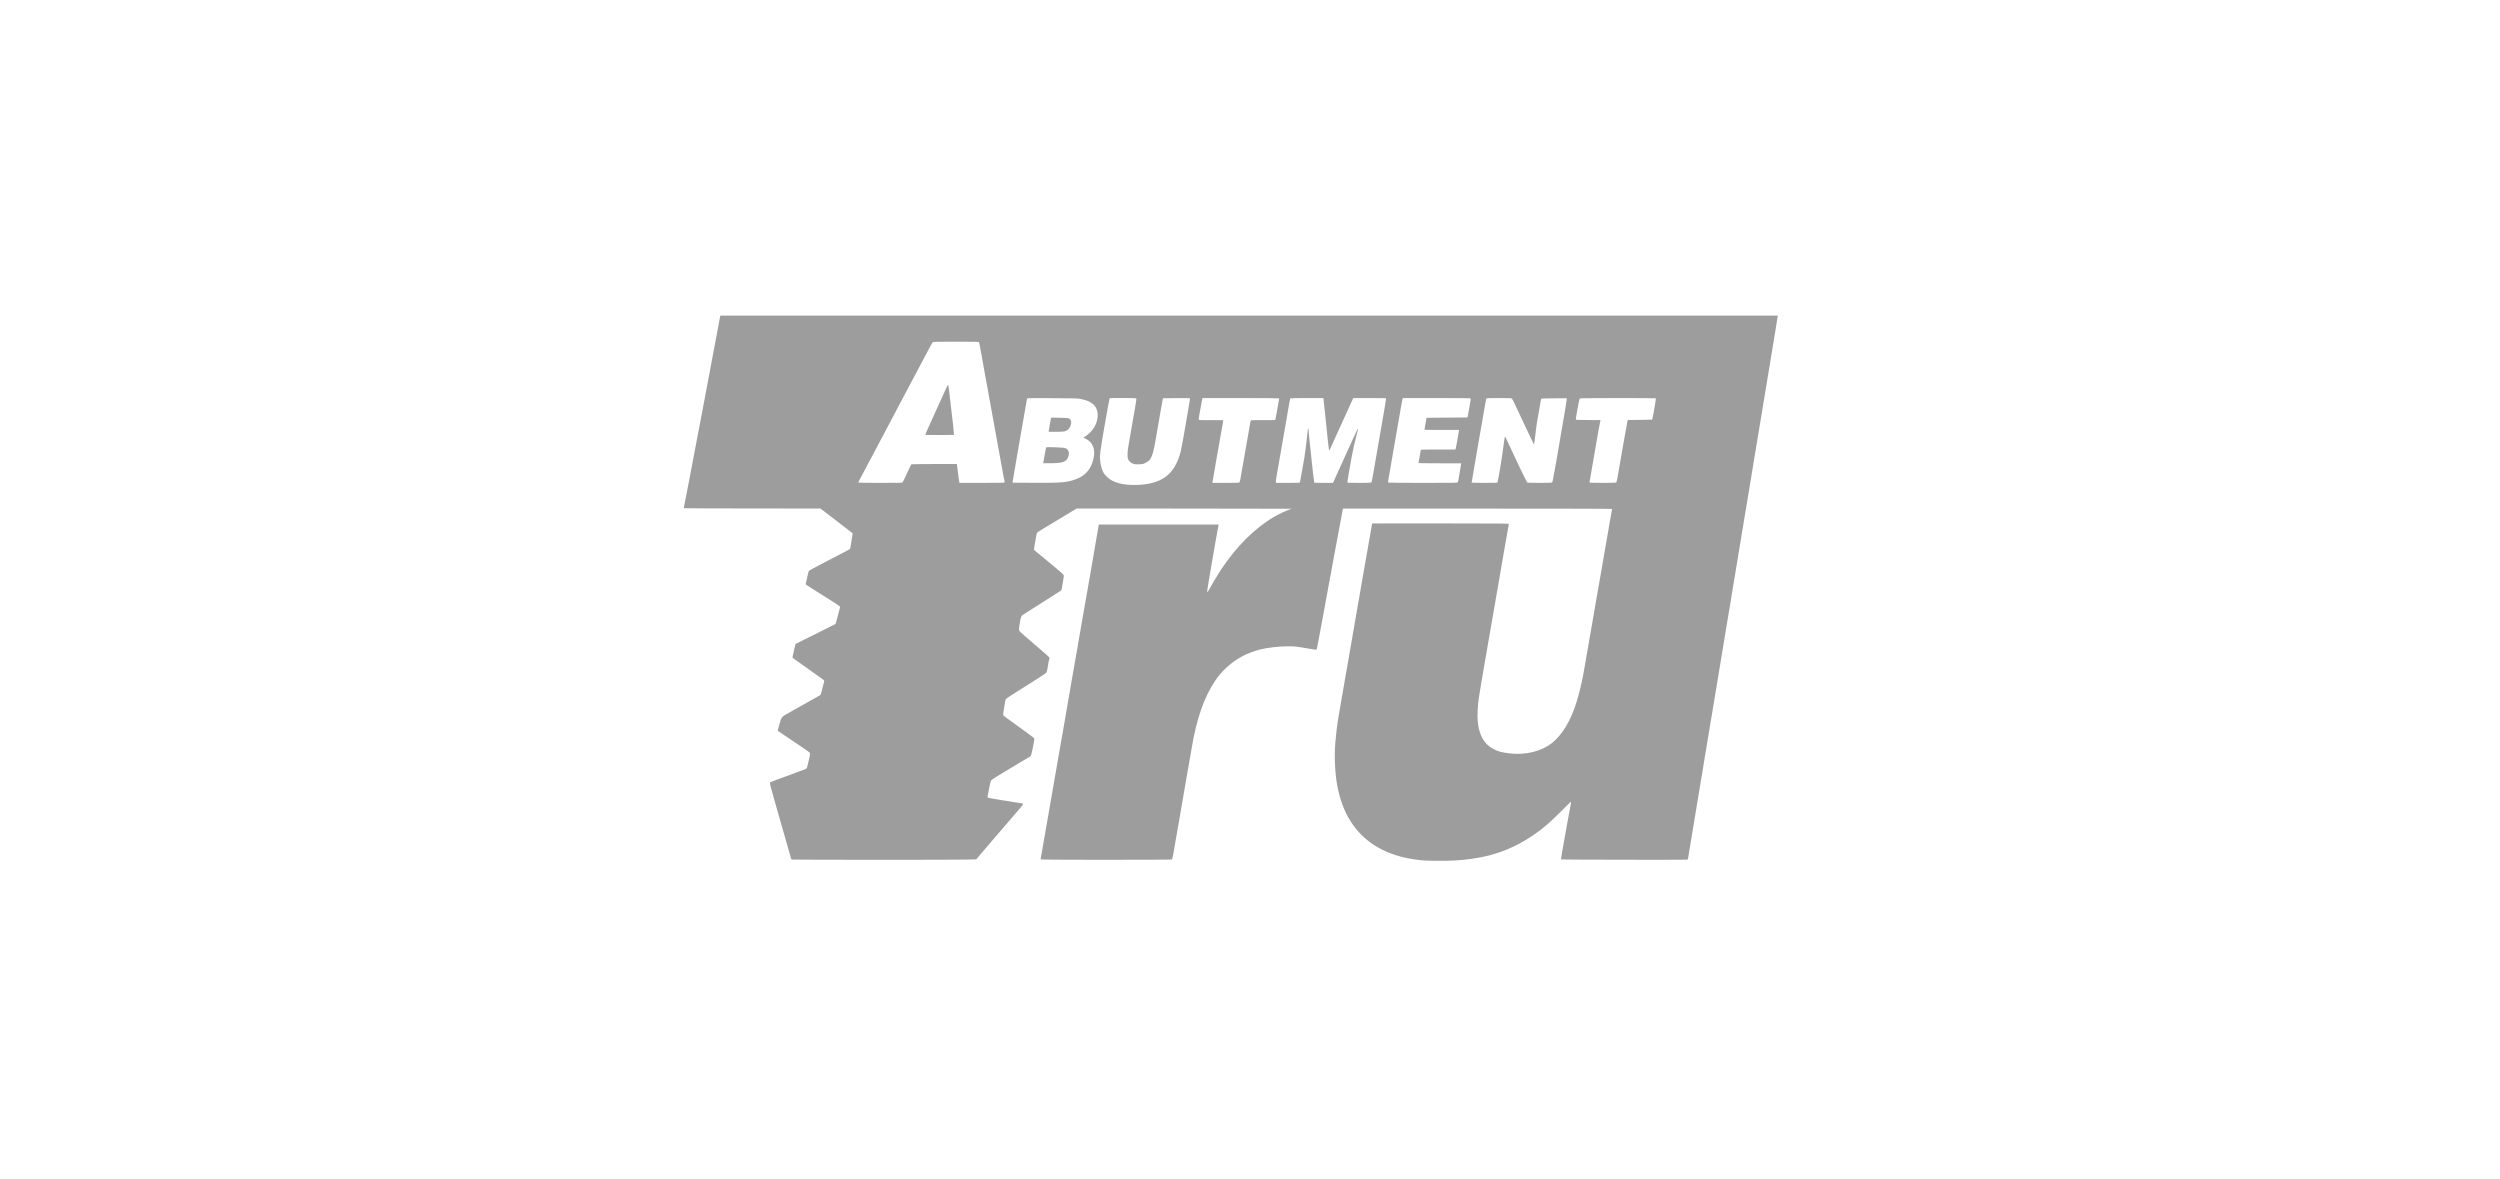 <svg xmlns="http://www.w3.org/2000/svg" width="212" height="100" viewBox="0 0 212 100" fill="none"><path d="M61.063 26.855C61.054 26.904 60.983 27.285 60.906 27.7C60.83 28.115 60.679 28.924 60.568 29.498C60.461 30.073 60.341 30.694 60.307 30.881C60.273 31.066 60.218 31.358 60.187 31.527C60.153 31.696 60.043 32.283 59.941 32.833C59.837 33.383 59.665 34.296 59.557 34.862C59.367 35.861 59.099 37.259 58.878 38.427C58.819 38.741 58.743 39.134 58.712 39.303C58.678 39.472 58.512 40.342 58.343 41.24C58.174 42.134 58.02 42.915 58.005 42.973C57.989 43.032 57.983 43.087 57.993 43.096C58.002 43.105 60.611 43.118 63.789 43.118L69.568 43.124L69.688 43.21C69.903 43.367 71.719 44.765 72.017 44.999L72.303 45.226L72.288 45.355C72.27 45.506 72.19 46.007 72.134 46.326C72.094 46.551 72.091 46.554 71.956 46.628C71.667 46.784 70.53 47.378 69.885 47.71C69.076 48.124 68.627 48.37 68.587 48.423C68.569 48.444 68.535 48.579 68.504 48.724C68.477 48.868 68.421 49.108 68.382 49.262C68.323 49.474 68.314 49.548 68.341 49.575C68.363 49.594 68.864 49.913 69.454 50.285C71.194 51.373 71.261 51.419 71.237 51.499C71.228 51.536 71.157 51.794 71.083 52.074C71.009 52.354 70.93 52.655 70.905 52.744C70.88 52.833 70.856 52.91 70.85 52.916C70.843 52.922 70.25 53.221 69.531 53.577C68.812 53.934 68.053 54.312 67.844 54.419L67.459 54.61L67.321 55.188C67.186 55.75 67.186 55.763 67.244 55.809C67.312 55.864 67.81 56.214 68.969 57.032C69.42 57.349 69.817 57.631 69.848 57.662C69.885 57.696 69.9 57.739 69.888 57.791C69.857 57.939 69.709 58.513 69.648 58.719L69.586 58.925L69.353 59.063C69.221 59.137 68.873 59.334 68.578 59.497C68.283 59.66 67.65 60.016 67.174 60.287C66.175 60.855 66.307 60.711 66.073 61.495C65.999 61.747 65.947 61.965 65.959 61.977C65.981 61.996 67.204 62.823 68.154 63.456C68.492 63.68 68.677 63.825 68.689 63.868C68.698 63.904 68.686 64.031 68.658 64.144C68.633 64.258 68.575 64.507 68.532 64.698C68.489 64.885 68.443 65.073 68.428 65.112C68.397 65.192 68.329 65.22 67.426 65.549C66.178 65.998 65.363 66.305 65.305 66.348C65.259 66.382 65.286 66.508 65.667 67.845C65.898 68.644 66.273 69.966 66.504 70.777C66.909 72.216 67.014 72.581 67.075 72.781C67.094 72.833 67.124 72.886 67.149 72.892C67.21 72.916 80.79 72.919 81.85 72.895L82.784 72.873L83.003 72.612C83.488 72.037 83.673 71.822 84.284 71.115C84.521 70.842 85.12 70.147 85.895 69.24C86.113 68.985 86.396 68.656 86.525 68.509C86.654 68.358 86.759 68.214 86.759 68.186C86.759 68.134 86.602 68.1 86.006 68.026C85.861 68.008 85.704 67.98 85.652 67.965C85.603 67.952 85.477 67.931 85.376 67.919C85.274 67.906 85.136 67.885 85.068 67.873C85.001 67.857 84.752 67.814 84.515 67.78C83.949 67.694 83.759 67.654 83.743 67.611C83.728 67.571 83.956 66.428 84.011 66.262C84.057 66.13 84.042 66.139 85.13 65.481C86.362 64.737 87.223 64.221 87.318 64.175C87.438 64.11 87.447 64.083 87.607 63.284C87.708 62.764 87.724 62.635 87.693 62.598C87.671 62.574 87.536 62.466 87.392 62.361C87.247 62.257 86.912 62.014 86.651 61.818C86.387 61.624 85.919 61.283 85.612 61.065C85.071 60.677 85.053 60.662 85.068 60.573C85.077 60.52 85.096 60.37 85.114 60.235C85.13 60.099 85.154 59.946 85.17 59.893C85.185 59.841 85.21 59.7 85.222 59.577C85.24 59.395 85.259 59.334 85.326 59.263C85.412 59.171 85.775 58.934 87.558 57.819C88.661 57.124 88.729 57.078 88.763 56.97C88.809 56.823 88.861 56.546 88.895 56.27C88.91 56.15 88.944 55.996 88.969 55.925C89.027 55.756 89.039 55.769 88.308 55.145C87.982 54.868 87.592 54.53 87.438 54.395C87.284 54.26 87.075 54.078 86.974 53.995C86.875 53.909 86.703 53.761 86.599 53.66C86.371 53.448 86.374 53.457 86.47 52.895C86.58 52.228 86.574 52.24 86.903 52.034C87.207 51.844 87.748 51.499 88.449 51.051C89.033 50.676 89.51 50.371 89.786 50.199C90.004 50.061 90.017 50.049 90.035 49.919C90.047 49.846 90.094 49.591 90.136 49.354C90.18 49.117 90.216 48.881 90.216 48.831C90.216 48.748 90.149 48.681 89.596 48.214C89.251 47.925 88.821 47.565 88.633 47.414C88.357 47.193 87.779 46.717 87.69 46.637C87.668 46.618 87.773 45.939 87.85 45.589C87.865 45.512 87.887 45.395 87.896 45.331C87.905 45.263 87.927 45.192 87.945 45.171C87.985 45.122 88.704 44.679 90.216 43.775L91.305 43.121L100.402 43.127C105.406 43.13 109.507 43.139 109.513 43.142C109.516 43.148 109.427 43.182 109.313 43.222C109.036 43.314 108.431 43.603 108.053 43.821C106.384 44.799 104.835 46.345 103.51 48.355C103.239 48.764 102.695 49.68 102.563 49.944C102.456 50.153 102.4 50.224 102.37 50.19C102.354 50.175 102.422 49.726 102.591 48.739C102.649 48.401 102.757 47.765 102.834 47.325C103.049 46.056 103.27 44.814 103.329 44.55L103.341 44.482H98.26H93.176L93.127 44.78C93.096 44.946 93.02 45.398 92.952 45.789C92.884 46.176 92.752 46.95 92.66 47.51C92.488 48.53 92.389 49.105 92.061 50.937C91.962 51.487 91.873 51.997 91.861 52.074C91.849 52.151 91.772 52.597 91.689 53.067C91.603 53.537 91.513 54.05 91.489 54.204C91.464 54.361 91.418 54.631 91.388 54.81C91.271 55.464 91.163 56.061 91.123 56.316C91.102 56.46 91.019 56.921 90.942 57.345C90.865 57.767 90.782 58.246 90.757 58.406C90.733 58.566 90.647 59.057 90.57 59.497C90.49 59.936 90.41 60.419 90.385 60.573C90.361 60.723 90.324 60.96 90.296 61.095C90.272 61.23 90.195 61.667 90.127 62.063C90.057 62.46 89.931 63.173 89.848 63.646C89.765 64.12 89.675 64.63 89.651 64.784C89.626 64.934 89.577 65.22 89.54 65.414C89.485 65.724 89.31 66.735 89.187 67.458C89.165 67.593 89.098 67.98 89.036 68.318C88.978 68.656 88.892 69.133 88.852 69.379C88.741 70.043 88.541 71.18 88.4 71.96C88.332 72.342 88.268 72.701 88.259 72.763L88.243 72.873L88.572 72.892C89.03 72.919 99.32 72.916 99.364 72.889C99.428 72.849 99.44 72.784 99.883 70.193C99.957 69.754 100.04 69.277 100.067 69.133C100.16 68.607 100.476 66.784 100.587 66.121C100.615 65.961 100.658 65.712 100.682 65.567C100.707 65.423 100.771 65.069 100.82 64.784C100.87 64.495 100.931 64.15 100.956 64.015C100.98 63.88 101.023 63.631 101.051 63.462C101.466 60.954 102.099 59.137 103.064 57.699C103.651 56.826 104.524 56.061 105.477 55.584C105.827 55.409 106.473 55.169 106.814 55.086C107.506 54.914 108.428 54.81 109.211 54.81C109.878 54.81 109.783 54.797 111.194 55.04C111.431 55.08 111.633 55.105 111.643 55.092C111.667 55.068 111.72 54.803 111.978 53.396C112.159 52.403 112.199 52.203 112.316 51.582C112.35 51.404 112.411 51.06 112.454 50.814C112.497 50.568 112.592 50.049 112.666 49.661C112.74 49.271 112.826 48.822 112.854 48.662C112.881 48.503 112.943 48.155 112.992 47.894C113.044 47.633 113.146 47.07 113.223 46.649C113.404 45.653 113.846 43.29 113.868 43.197L113.883 43.13H125.305C131.677 43.13 136.717 43.142 136.708 43.157C136.699 43.17 136.628 43.56 136.551 44.024C136.471 44.488 136.37 45.088 136.321 45.358C136.272 45.629 136.176 46.176 136.109 46.572C136.041 46.969 135.909 47.731 135.817 48.263C135.724 48.795 135.565 49.707 135.463 50.291C135.362 50.875 135.251 51.518 135.214 51.721C135.18 51.923 135.11 52.332 135.058 52.627C135.008 52.922 134.907 53.51 134.83 53.934C134.756 54.355 134.658 54.917 134.615 55.178C134.544 55.609 134.406 56.396 134.274 57.13C134.142 57.874 133.893 58.895 133.69 59.543C133.195 61.114 132.509 62.266 131.655 62.967C130.733 63.72 129.35 64.061 127.945 63.88C127.346 63.803 127.078 63.732 126.716 63.554C126.076 63.237 125.671 62.733 125.459 61.98C125.416 61.833 125.373 61.639 125.363 61.556C125.354 61.47 125.33 61.283 125.311 61.135C125.265 60.751 125.32 59.608 125.412 59.153C125.428 59.067 125.456 58.901 125.468 58.784C125.483 58.67 125.56 58.2 125.64 57.745C125.907 56.208 125.96 55.904 126.086 55.163C126.153 54.757 126.252 54.189 126.301 53.903C126.35 53.614 126.421 53.214 126.458 53.012C126.577 52.314 126.605 52.151 126.682 51.721C126.799 51.051 126.94 50.242 126.995 49.923C127.02 49.763 127.063 49.526 127.085 49.4C127.109 49.274 127.192 48.788 127.269 48.324C127.346 47.86 127.417 47.458 127.423 47.433C127.429 47.408 127.499 47.021 127.573 46.572C127.828 45.085 127.93 44.498 127.948 44.442C127.964 44.393 127.718 44.39 123.098 44.387C120.421 44.384 117.811 44.384 117.295 44.387L116.358 44.393L116.29 44.768C116.185 45.346 116.02 46.29 115.866 47.202C115.786 47.657 115.712 48.088 115.697 48.155C115.681 48.223 115.605 48.659 115.528 49.123C115.448 49.588 115.353 50.156 115.31 50.384C115.266 50.611 115.165 51.198 115.082 51.69C114.928 52.584 114.722 53.771 114.513 54.979C114.452 55.332 114.311 56.134 114.203 56.761C114.092 57.385 113.951 58.209 113.883 58.59C113.773 59.214 113.542 60.554 113.438 61.187C113.379 61.538 113.278 62.454 113.232 63.032C113.136 64.221 113.21 65.672 113.422 66.741C113.859 68.948 114.867 70.562 116.481 71.635C117.323 72.197 118.5 72.643 119.616 72.824C120.458 72.962 120.664 72.981 121.66 72.996C122.901 73.015 123.854 72.966 124.733 72.836C125.465 72.726 125.661 72.689 126.132 72.575C127.724 72.185 129.107 71.518 130.515 70.467C131.111 70.024 131.594 69.591 132.411 68.77C132.854 68.321 133.226 67.962 133.232 67.968C133.238 67.977 133.229 68.045 133.213 68.118C133.18 68.257 133.13 68.533 132.94 69.609C132.888 69.913 132.774 70.534 132.691 70.992C132.473 72.191 132.362 72.864 132.377 72.882C132.399 72.904 142.914 72.922 143.034 72.901C143.132 72.882 143.135 72.879 143.169 72.658C143.184 72.538 143.258 72.105 143.326 71.699C143.393 71.293 143.473 70.817 143.501 70.639C143.528 70.46 143.584 70.135 143.624 69.916C143.682 69.575 143.82 68.733 143.913 68.149C143.959 67.857 144.275 65.945 144.374 65.383C144.423 65.088 144.509 64.581 144.558 64.261C144.61 63.938 144.706 63.357 144.773 62.97C144.841 62.58 144.921 62.076 144.958 61.848C145.022 61.418 145.087 61.043 145.161 60.65C145.182 60.523 145.244 60.155 145.296 59.835C145.419 59.073 145.523 58.43 145.615 57.899C145.658 57.662 145.711 57.33 145.738 57.161C145.763 56.992 145.861 56.389 145.957 55.824C146.285 53.863 146.467 52.766 146.494 52.581C146.516 52.434 146.682 51.459 146.756 51.044C146.762 50.992 146.793 50.814 146.817 50.645C146.866 50.325 146.919 50.015 146.999 49.538C147.091 49.01 147.939 43.877 147.967 43.68C147.982 43.572 148.059 43.118 148.136 42.669C148.213 42.22 148.296 41.722 148.32 41.562C148.345 41.403 148.434 40.855 148.52 40.348C148.606 39.841 148.689 39.337 148.704 39.226C148.72 39.116 148.812 38.569 148.904 38.012C148.999 37.453 149.304 35.615 149.583 33.924C149.863 32.234 150.235 29.978 150.41 28.914C150.589 27.848 150.736 26.929 150.742 26.87L150.751 26.763H105.917H61.085L61.063 26.855ZM83.018 29.007C83.033 29.022 83.12 29.452 83.206 29.959C83.295 30.467 83.427 31.207 83.501 31.604C83.574 32 83.74 32.907 83.869 33.617C84.128 35.056 84.152 35.191 84.281 35.892C84.331 36.162 84.41 36.589 84.453 36.844C84.561 37.453 84.976 39.733 85.111 40.465C85.145 40.646 85.182 40.809 85.191 40.825C85.2 40.837 85.197 40.871 85.188 40.898C85.17 40.941 84.976 40.948 83.267 40.948H81.364L81.349 40.877C81.318 40.726 81.272 40.425 81.242 40.133C81.226 39.964 81.195 39.718 81.174 39.586L81.14 39.349H79.231C78.18 39.349 77.304 39.362 77.286 39.374C77.264 39.389 77.098 39.724 76.92 40.121C76.739 40.514 76.573 40.865 76.545 40.892C76.502 40.944 76.373 40.948 74.642 40.948C73.179 40.948 72.789 40.938 72.789 40.908C72.789 40.889 72.814 40.828 72.844 40.779C72.875 40.726 73.044 40.41 73.219 40.072C73.391 39.733 73.545 39.441 73.557 39.426C73.57 39.408 73.714 39.14 73.88 38.827C74.046 38.513 74.24 38.148 74.311 38.012C74.381 37.877 74.692 37.29 75.002 36.706C75.309 36.122 75.684 35.418 75.832 35.139C75.979 34.859 76.195 34.45 76.308 34.232C76.508 33.851 76.92 33.076 77.507 31.973C77.79 31.444 78.463 30.168 78.73 29.667C78.989 29.179 79.068 29.037 79.105 29.007C79.13 28.988 79.828 28.976 81.066 28.976C82.311 28.976 83 28.988 83.018 29.007ZM96.367 33.78C96.379 33.792 96.327 34.155 96.253 34.585C95.992 36.119 95.783 37.312 95.703 37.736C95.598 38.286 95.583 38.787 95.669 38.956C95.752 39.125 95.893 39.248 96.084 39.322C96.228 39.374 96.308 39.383 96.579 39.374C96.849 39.365 96.929 39.349 97.077 39.282C97.661 39.011 97.75 38.784 98.1 36.706C98.316 35.424 98.574 33.971 98.601 33.863L98.626 33.771L99.769 33.761C100.876 33.755 100.913 33.755 100.913 33.814C100.913 33.844 100.845 34.272 100.759 34.757C100.369 37.035 100.206 37.945 100.132 38.249C99.889 39.273 99.416 40.05 98.773 40.483C98.174 40.886 97.421 41.089 96.41 41.123C95.266 41.16 94.387 40.932 93.917 40.48C93.803 40.373 93.671 40.228 93.622 40.155C93.468 39.93 93.355 39.571 93.305 39.14C93.262 38.778 93.266 38.713 93.318 38.258C93.352 37.988 93.422 37.524 93.475 37.228C93.527 36.934 93.622 36.371 93.69 35.984C93.853 35.034 94.08 33.795 94.098 33.765C94.117 33.734 96.339 33.749 96.367 33.78ZM91.692 33.841C92.042 33.918 92.19 33.967 92.43 34.096C92.955 34.376 93.17 34.865 93.06 35.513C92.961 36.088 92.599 36.629 92.085 36.97L91.873 37.112L92.085 37.216C92.789 37.557 92.983 38.387 92.583 39.368C92.267 40.148 91.63 40.613 90.585 40.825C90.078 40.929 89.494 40.951 87.635 40.941L85.867 40.932L85.873 40.855C85.88 40.782 86.015 39.979 86.236 38.704C86.291 38.375 86.418 37.662 86.51 37.121C86.651 36.316 86.989 34.379 87.069 33.94C87.078 33.881 87.094 33.814 87.1 33.792C87.109 33.758 87.502 33.752 89.254 33.765C91.286 33.777 91.415 33.78 91.692 33.841ZM108.474 33.783C108.474 33.854 108.166 35.575 108.148 35.603C108.136 35.624 107.798 35.633 107.124 35.627C106.568 35.624 106.104 35.63 106.086 35.639C106.067 35.652 106.046 35.704 106.036 35.759C106.027 35.815 105.956 36.22 105.88 36.66C105.741 37.453 105.243 40.29 105.176 40.671C105.154 40.782 105.127 40.889 105.114 40.908C105.096 40.938 104.828 40.948 103.949 40.948H102.812L102.834 40.8C102.871 40.539 103.538 36.743 103.667 36.048C103.707 35.83 103.734 35.642 103.725 35.636C103.716 35.627 103.255 35.624 102.695 35.627C101.764 35.633 101.678 35.63 101.66 35.581C101.65 35.553 101.663 35.403 101.69 35.249C101.721 35.095 101.776 34.776 101.819 34.539C101.859 34.302 101.912 34.029 101.93 33.931L101.967 33.755H105.219C107.158 33.755 108.474 33.768 108.474 33.783ZM112.236 33.854C112.245 33.909 112.273 34.183 112.3 34.462C112.325 34.742 112.368 35.142 112.393 35.354C112.414 35.566 112.457 35.959 112.485 36.23C112.577 37.192 112.688 38.163 112.703 38.178C112.728 38.206 112.768 38.138 112.9 37.843C112.97 37.683 113.13 37.33 113.253 37.059C113.576 36.356 114.584 34.143 114.676 33.931L114.753 33.755H116.149C117.396 33.755 117.541 33.761 117.541 33.804C117.541 33.857 117.237 35.67 117.141 36.184C117.108 36.362 117.012 36.915 116.926 37.413C116.505 39.915 116.333 40.855 116.293 40.92C116.284 40.935 115.823 40.948 115.263 40.948C114.47 40.948 114.252 40.938 114.252 40.908C114.252 40.849 114.486 39.469 114.606 38.824C114.729 38.16 114.91 37.352 115.067 36.783C115.125 36.562 115.168 36.368 115.162 36.352C115.144 36.3 114.809 37.026 113.167 40.662L113.038 40.948H112.248C111.812 40.948 111.455 40.941 111.455 40.935C111.455 40.929 111.443 40.858 111.428 40.776C111.4 40.64 111.317 39.903 111.117 38.028C111.046 37.376 110.963 36.488 110.963 36.399C110.963 36.365 110.951 36.337 110.936 36.337C110.92 36.337 110.899 36.457 110.887 36.605C110.862 36.952 110.671 38.455 110.613 38.796C110.585 38.941 110.496 39.457 110.41 39.949C110.324 40.437 110.247 40.865 110.238 40.892C110.223 40.944 110.146 40.948 109.208 40.948H108.197V40.812C108.197 40.739 108.213 40.603 108.228 40.514C108.246 40.422 108.314 40.029 108.382 39.641C108.505 38.922 108.738 37.579 108.907 36.629C108.959 36.34 109.049 35.824 109.107 35.477C109.279 34.456 109.396 33.808 109.414 33.78C109.424 33.768 110.057 33.755 110.825 33.755H112.221L112.236 33.854ZM124.718 33.786C124.733 33.814 124.564 34.84 124.478 35.224L124.441 35.4L122.705 35.415L120.968 35.431L120.959 35.507C120.953 35.55 120.916 35.753 120.876 35.959C120.833 36.165 120.799 36.362 120.799 36.399C120.799 36.46 120.808 36.46 122.262 36.46H123.728L123.71 36.574C123.648 36.995 123.467 37.994 123.442 38.049L123.412 38.12H121.952C121.149 38.12 120.492 38.126 120.492 38.135C120.492 38.172 120.304 39.183 120.289 39.233C120.273 39.285 120.372 39.288 122.09 39.288H123.906L123.888 39.432C123.876 39.515 123.836 39.758 123.796 39.979C123.756 40.198 123.707 40.483 123.688 40.609C123.667 40.736 123.639 40.865 123.621 40.892C123.596 40.944 123.424 40.948 120.661 40.948C119.05 40.948 117.722 40.935 117.713 40.923C117.698 40.895 117.756 40.511 117.891 39.764C117.962 39.371 118.103 38.547 118.481 36.368C118.555 35.938 118.635 35.467 118.663 35.323C118.687 35.178 118.752 34.819 118.801 34.524C118.853 34.229 118.909 33.934 118.927 33.869L118.958 33.755H121.829C123.624 33.755 124.706 33.768 124.718 33.786ZM128.216 33.811C128.243 33.841 128.342 34.026 128.431 34.219C128.523 34.41 128.92 35.255 129.313 36.091C129.703 36.927 130.038 37.625 130.054 37.64C130.069 37.659 130.084 37.653 130.094 37.625C130.112 37.576 130.226 36.697 130.266 36.306C130.281 36.162 130.315 35.925 130.34 35.778C130.367 35.627 130.41 35.394 130.435 35.255C130.459 35.114 130.505 34.84 130.542 34.647C130.576 34.453 130.619 34.195 130.638 34.075C130.656 33.955 130.681 33.841 130.693 33.82C130.708 33.795 131.019 33.783 131.79 33.777L132.863 33.771L132.854 33.909C132.848 34.035 132.614 35.418 132.387 36.706C132.264 37.395 132.052 38.645 132.015 38.882C131.999 38.987 131.975 39.131 131.959 39.205C131.941 39.276 131.879 39.623 131.818 39.976C131.692 40.711 131.652 40.892 131.606 40.923C131.587 40.935 131.114 40.948 130.555 40.948C129.734 40.948 129.528 40.938 129.5 40.905C129.433 40.825 128.354 38.575 127.868 37.505C127.647 37.013 127.644 37.01 127.622 37.035C127.598 37.063 127.527 37.53 127.438 38.243C127.361 38.851 127.048 40.714 126.992 40.889C126.974 40.944 126.928 40.948 125.883 40.948C125.283 40.948 124.795 40.938 124.795 40.926C124.795 40.901 125.071 39.273 125.225 38.397C125.529 36.672 125.603 36.248 125.748 35.4C125.883 34.594 126.018 33.854 126.04 33.792C126.049 33.765 126.292 33.755 127.109 33.755C128.09 33.755 128.17 33.758 128.216 33.811ZM140.418 33.777C140.427 33.789 140.387 34.072 140.329 34.401C140.157 35.403 140.123 35.575 140.089 35.587C140.071 35.593 139.6 35.603 139.044 35.606L138.03 35.615L137.977 35.876C137.925 36.128 137.682 37.484 137.655 37.674C137.649 37.723 137.569 38.188 137.476 38.704C137.384 39.22 137.286 39.786 137.258 39.964C137.172 40.505 137.086 40.898 137.049 40.923C136.997 40.957 134.784 40.954 134.784 40.92C134.784 40.905 134.805 40.791 134.827 40.668C134.852 40.542 134.916 40.185 134.968 39.872C135.021 39.558 135.125 38.956 135.199 38.535C135.273 38.111 135.359 37.628 135.383 37.459C135.466 36.949 135.672 35.836 135.703 35.729C135.718 35.676 135.724 35.627 135.712 35.624C135.7 35.621 135.233 35.618 134.67 35.618C134.111 35.615 133.644 35.606 133.631 35.593C133.601 35.566 133.914 33.851 133.957 33.798C133.982 33.768 134.624 33.758 137.197 33.755C138.961 33.755 140.412 33.765 140.418 33.777Z" fill="#9D9D9D"></path><path d="M80.334 32.719C80.3 32.777 80.205 32.974 80.125 33.161C79.996 33.453 79.403 34.76 79.095 35.436C78.582 36.561 78.456 36.853 78.474 36.874C78.487 36.887 79.034 36.893 79.695 36.89L80.89 36.881L80.881 36.666C80.878 36.546 80.853 36.291 80.829 36.097C80.804 35.903 80.764 35.556 80.74 35.328C80.712 35.101 80.657 34.631 80.617 34.283C80.574 33.936 80.518 33.444 80.491 33.192C80.463 32.937 80.429 32.704 80.417 32.673C80.398 32.621 80.389 32.627 80.334 32.719Z" fill="#9D9D9D"></path><path d="M89.039 35.929C88.99 36.215 88.943 36.485 88.937 36.531L88.922 36.617H89.549C90.247 36.617 90.367 36.596 90.569 36.427C90.797 36.239 90.914 35.794 90.784 35.609C90.677 35.452 90.594 35.437 89.835 35.425L89.128 35.412L89.039 35.929Z" fill="#9D9D9D"></path><path d="M88.741 37.923C88.707 37.929 88.667 38.098 88.593 38.537C88.538 38.869 88.486 39.174 88.476 39.211L88.461 39.281H89.054C90.124 39.281 90.425 39.174 90.585 38.743C90.665 38.528 90.665 38.384 90.588 38.221C90.526 38.098 90.468 38.052 90.265 37.981C90.182 37.953 88.848 37.901 88.741 37.923Z" fill="#9D9D9D"></path></svg>